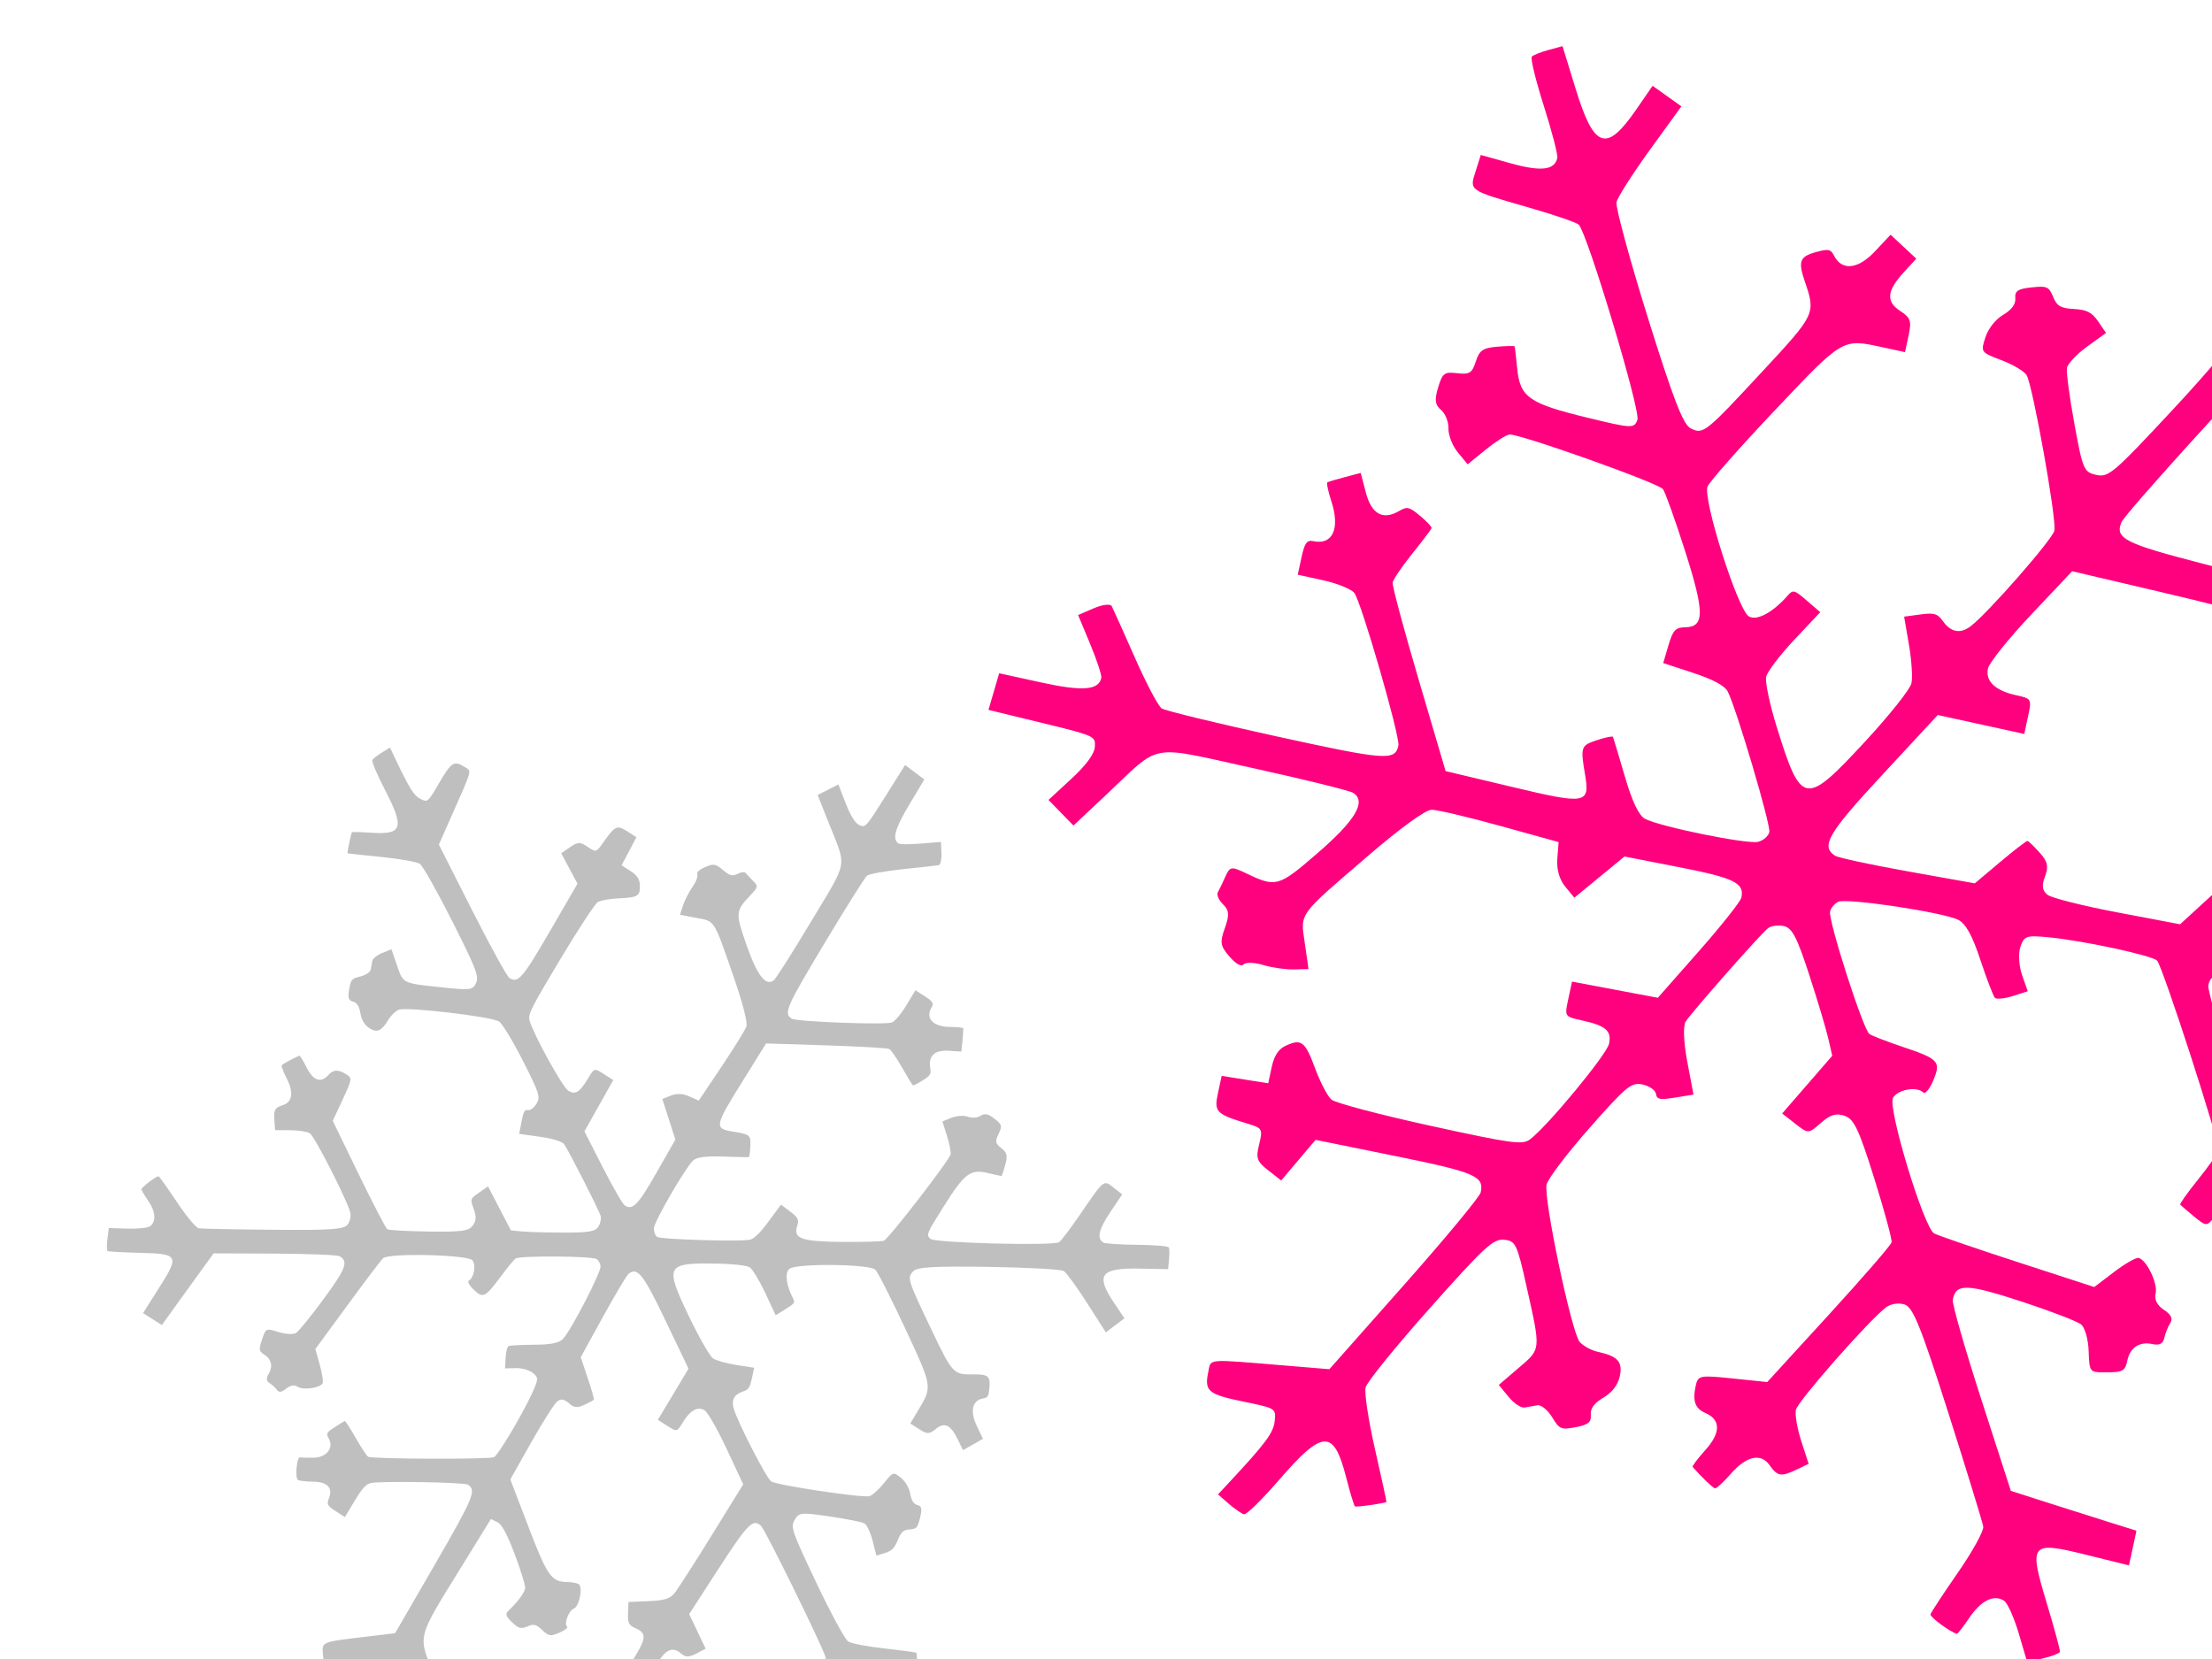 <?xml version="1.0"?><svg width="640" height="480" xmlns="http://www.w3.org/2000/svg">
 <title>Ornament Silhouette</title>
 <g>
  <title>Layer 1</title>
  <path id="path4431" d="m370.013,428.259c12.721,-14.714 15.867,-14.842 19.473,-0.806c1.173,4.576 2.33,8.364 2.559,8.415c0.927,0.197 9.013,-0.985 9.09,-1.328c0.043,-0.206 -1.454,-7.096 -3.325,-15.322c-1.871,-8.218 -3.087,-16.222 -2.704,-17.781c0.383,-1.56 8.758,-11.894 18.613,-22.966c15.765,-17.713 18.333,-20.087 21.462,-19.778c3.325,0.334 3.75,1.2 6.479,13.446c4.192,18.758 4.26,18.056 -2.304,23.669l-5.706,4.893l2.806,3.428c1.548,1.885 3.631,3.291 4.626,3.11c1.003,-0.171 2.687,-0.471 3.741,-0.651c1.063,-0.189 2.968,1.354 4.235,3.428c2.168,3.548 2.577,3.719 6.879,2.905c3.597,-0.686 4.524,-1.448 4.328,-3.548c-0.17,-1.851 0.961,-3.393 3.657,-4.996c2.534,-1.508 4.192,-3.676 4.736,-6.187c0.893,-4.156 -0.561,-5.793 -6.292,-7.053c-1.896,-0.411 -4.285,-1.705 -5.306,-2.862c-2.33,-2.639 -10.485,-41.391 -9.592,-45.529c0.366,-1.68 5.961,-9.058 12.44,-16.402c10.697,-12.126 12.109,-13.274 15.348,-12.563c1.964,0.428 3.708,1.645 3.869,2.708c0.247,1.628 1.097,1.791 5.57,1.071l5.281,-0.865l-1.794,-9.504c-1.071,-5.665 -1.25,-10.369 -0.451,-11.637c1.684,-2.665 21.53,-25.177 23.766,-26.96c0.91,-0.72 2.985,-1.011 4.617,-0.651c2.406,0.523 3.792,3.179 7.304,13.96c2.39,7.318 4.872,15.622 5.527,18.433l1.182,5.124l-7.245,8.355l-7.245,8.355l3.792,2.956c3.759,2.939 3.827,2.939 7.407,-0.223c2.695,-2.391 4.438,-2.914 6.862,-2.065c2.73,0.943 4.116,3.856 8.588,18.125c2.934,9.358 5.187,17.67 5.008,18.476c-0.17,0.806 -8.35,10.232 -18.154,20.944l-17.823,19.487l-10.017,-1.037c-9.677,-0.994 -10.042,-0.917 -10.723,2.331c-0.893,4.233 -0.093,6.393 2.832,7.653c4.473,1.937 4.498,5.716 0.051,10.669c-2.245,2.502 -3.92,4.722 -3.725,4.945c2.304,2.656 5.85,6.067 6.445,6.204c0.417,0.086 2.5,-1.825 4.643,-4.259c4.549,-5.159 8.631,-6.041 11.199,-2.416c2.27,3.196 3.308,3.368 7.704,1.277l3.571,-1.705l-2.126,-6.539c-1.165,-3.599 -1.871,-7.687 -1.573,-9.084c0.536,-2.485 21.19,-25.965 26.071,-29.642c1.412,-1.063 3.742,-1.414 5.434,-0.814c2.441,0.865 4.677,6.427 12.661,31.51c5.34,16.753 9.855,31.484 10.051,32.718c0.187,1.26 -3.078,7.181 -7.364,13.368c-4.235,6.102 -7.798,11.535 -7.908,12.057c-0.162,0.763 5.893,5.219 7.619,5.596c0.255,0.052 1.871,-2.014 3.605,-4.593c3.384,-5.039 7.151,-6.89 10.076,-4.962c0.995,0.66 2.908,4.927 4.252,9.478l2.441,8.287l4.643,-1.105c2.551,-0.6 4.728,-1.465 4.821,-1.911c0.094,-0.454 -1.624,-6.796 -3.827,-14.105c-5.238,-17.405 -4.77,-17.962 11.701,-13.874l12.1,2.999l1.088,-5.013l1.08,-5.022l-7.763,-2.425c-4.268,-1.337 -12.449,-3.933 -18.171,-5.767l-10.408,-3.333l-8.597,-26.608c-4.728,-14.637 -8.427,-27.551 -8.206,-28.699c0.884,-4.756 4.013,-4.67 20.017,0.566c8.359,2.734 16.08,5.707 17.151,6.616c1.08,0.908 2.049,4.387 2.151,7.738c0.195,5.896 0.323,6.084 4.328,6.093c5.629,0.017 6.191,-0.266 6.896,-3.556c0.791,-3.668 3.546,-5.424 7.228,-4.619c2.032,0.446 3.078,-0.103 3.444,-1.808c0.289,-1.345 1.063,-3.273 1.718,-4.285c0.816,-1.251 0.238,-2.459 -1.828,-3.813c-1.99,-1.311 -2.815,-2.939 -2.406,-4.807c0.629,-2.939 -2.653,-9.718 -4.957,-10.223c-0.723,-0.163 -3.912,1.671 -7.066,4.062l-5.74,4.362l-22.194,-7.224c-12.202,-3.976 -23.053,-7.695 -24.115,-8.27c-3.001,-1.62 -13.545,-36.386 -11.913,-39.257c1.369,-2.399 6.854,-3.376 8.733,-1.551c0.57,0.557 1.879,-0.994 2.9,-3.445c2.304,-5.493 1.633,-6.23 -8.877,-9.752c-4.439,-1.491 -8.75,-3.154 -9.583,-3.702c-1.777,-1.174 -11.947,-32.821 -11.386,-35.435c0.221,-0.994 1.259,-2.254 2.322,-2.811c2.295,-1.2 30.322,2.999 34.744,5.202c2.194,1.097 4.064,4.473 6.437,11.646c1.836,5.553 3.733,10.48 4.201,10.943c0.476,0.454 2.806,0.214 5.179,-0.54l4.311,-1.38l-1.65,-4.696c-0.91,-2.605 -1.122,-6.239 -0.476,-8.15c1.071,-3.188 1.709,-3.393 8.308,-2.751c10.008,0.977 29.727,5.227 31.241,6.736c1.573,1.577 18.214,52.925 17.789,54.896c-0.179,0.797 -2.815,4.55 -5.867,8.347c-3.061,3.796 -5.408,7.096 -5.229,7.335c0.179,0.24 1.947,1.774 3.937,3.411c3.452,2.836 3.707,2.871 5.527,0.711c3.044,-3.599 7.917,-1.705 9.804,3.813c0.893,2.579 1.675,5.236 1.752,5.904c0.179,1.568 9.081,-0.84 9.447,-2.554c0.161,-0.72 -0.51,-3.848 -1.48,-6.941c-1.99,-6.333 -0.255,-9.701 4.804,-9.358c2.321,0.154 2.993,-0.677 3.894,-4.833l1.08,-5.013l-8.036,-1.757c-6.08,-1.337 -8.384,-2.408 -9.472,-4.422c-2.423,-4.465 -13.554,-40.396 -13.129,-42.376c1.02,-4.688 4.362,-4.49 37.763,2.262l32.61,6.59l6.173,13.48c7.967,17.387 7.738,17.122 12.908,14.551l4.252,-2.117l-3.818,-7.867c-6.649,-13.711 -4.252,-15.742 13.945,-11.749l13.112,2.871l0.782,-5.502l0.782,-5.51l-14.124,-2.631c-12.006,-2.228 -14.371,-3.017 -15.816,-5.279c-2.032,-3.197 -0.689,-5.956 5.969,-12.289c2.628,-2.502 4.839,-4.833 4.915,-5.184c0.077,-0.351 -1.292,-2.228 -3.044,-4.165l-3.18,-3.522l-11.411,11.226c-13.843,13.617 -11.905,13.394 -46.504,5.304l-24.711,-5.784l0.34,-3.265c0.238,-2.271 3.393,-6.05 10.374,-12.417c5.527,-5.03 10.995,-9.435 12.151,-9.795c1.888,-0.574 6.208,0.822 11.896,3.865c1.548,0.823 2.457,0.026 3.911,-3.445c1.607,-3.822 1.522,-4.945 -0.518,-7.335c-1.99,-2.34 -2.1,-3.556 -0.638,-7.044c1.556,-3.71 1.386,-4.662 -1.429,-7.892c-1.76,-2.022 -3.325,-3.094 -3.478,-2.382c-0.408,1.894 -6.777,1.774 -8.274,-0.154c-1.616,-2.082 -10.119,-0.72 -10.578,1.697c-0.179,0.917 0.196,3.282 0.808,5.253c2.177,6.958 0.408,9.623 -16.769,25.374l-16.564,15.176l-18.129,-3.436c-9.974,-1.894 -19.081,-4.182 -20.229,-5.09c-1.539,-1.217 -1.735,-2.631 -0.731,-5.313c1.088,-2.913 0.765,-4.319 -1.564,-6.907c-1.616,-1.791 -3.18,-3.308 -3.486,-3.368c-0.298,-0.069 -3.861,2.665 -7.9,6.076l-7.363,6.196l-19.439,-3.479c-10.689,-1.911 -20.153,-3.951 -21.02,-4.525c-4.183,-2.759 -1.99,-6.487 13.843,-23.549l15.909,-17.156l12.508,2.742l12.508,2.742l1.105,-5.099c1.08,-5.005 1.012,-5.125 -3.418,-6.101c-6.088,-1.328 -8.979,-4.062 -8.188,-7.738c0.365,-1.671 5.995,-8.681 12.508,-15.588l11.854,-12.554l25.068,5.879c13.784,3.222 26.717,6.513 28.732,7.31c2.866,1.123 4.362,3.325 6.862,10.052l3.198,8.612l4.668,-1.551c4.005,-1.328 4.702,-2.125 4.94,-5.647c0.34,-5.03 2.398,-5.973 9.643,-4.405l5.383,1.157l1.105,-5.107l1.097,-5.107l-6.173,-1.354c-6.99,-1.525 -9.022,-4.011 -7.296,-8.929c0.867,-2.46 0.357,-3.985 -2.185,-6.513l-3.316,-3.299l-5.799,6.23l-5.799,6.239l-21.955,-5.656c-22.993,-5.93 -25.893,-7.396 -23.894,-12.117c1.097,-2.605 40.407,-45.864 43.885,-48.298c1.173,-0.822 8.197,-0.54 18.299,0.729l16.403,2.065l0.706,-5.09l0.706,-5.082l-10.102,-2.382c-9.549,-2.245 -10.085,-2.537 -9.872,-5.433c0.145,-1.903 3.461,-6.547 8.759,-12.246l8.537,-9.178l-3.945,-3.411c-2.27,-1.962 -4.26,-2.905 -4.694,-2.236c-0.408,0.643 -4.796,5.399 -9.745,10.558c-7.976,8.329 -9.413,9.298 -12.704,8.578c-3.291,-0.72 -3.937,-1.783 -5.689,-9.272c-1.089,-4.645 -2.117,-8.673 -2.288,-8.947c-0.45,-0.737 -8.988,1.731 -9.192,2.657c-0.093,0.428 1.182,6.984 2.823,14.56c1.65,7.584 2.704,15.125 2.347,16.77c-0.349,1.645 -8.988,11.954 -19.2,22.906c-17.423,18.707 -18.784,19.864 -22.33,19.084c-3.597,-0.788 -3.911,-1.525 -6.335,-14.748c-1.403,-7.661 -2.372,-14.936 -2.16,-16.179c0.212,-1.234 2.84,-4.019 5.85,-6.196l5.459,-3.942l-2.279,-3.342c-1.777,-2.614 -3.299,-3.393 -6.973,-3.591c-3.86,-0.214 -4.941,-0.831 -6.054,-3.514c-1.233,-2.982 -1.769,-3.214 -6.267,-2.733c-3.911,0.411 -4.864,1.045 -4.668,3.111c0.153,1.731 -1.012,3.334 -3.52,4.825c-2.236,1.328 -4.32,3.976 -5.144,6.53c-1.377,4.276 -1.344,4.319 4.626,6.581c3.308,1.251 6.59,3.188 7.287,4.31c1.769,2.819 8.75,41.802 8.053,45.015c-0.544,2.537 -19.362,24.012 -24.26,27.688c-2.993,2.254 -5.706,1.731 -8.036,-1.551c-1.522,-2.134 -2.492,-2.417 -6.479,-1.885l-4.702,0.634l1.395,8.098c0.766,4.448 1.097,9.487 0.723,11.183c-0.366,1.705 -6.377,9.264 -13.367,16.813c-17.457,18.853 -18.486,18.69 -25.586,-4.113c-2.024,-6.496 -3.41,-13.034 -3.087,-14.543c0.332,-1.508 3.988,-6.333 8.129,-10.729l7.534,-7.995l-3.886,-3.351c-3.648,-3.145 -3.988,-3.231 -5.57,-1.431c-4.286,4.885 -8.877,7.344 -11.207,5.998c-3.189,-1.851 -13.427,-34.081 -11.939,-37.603c0.612,-1.44 9.371,-11.354 19.473,-22.032c19.804,-20.944 19.498,-20.755 30.994,-18.27l6.65,1.448l1.037,-4.825c0.91,-4.191 0.587,-5.124 -2.441,-7.104c-4.183,-2.734 -3.86,-5.836 1.148,-11.286l3.52,-3.83l-3.716,-3.462l-3.716,-3.471l-4.549,4.842c-4.847,5.167 -9.515,5.673 -11.769,1.285c-1.003,-1.954 -1.633,-2.082 -5.229,-1.114c-4.779,1.302 -5.289,2.665 -3.223,8.672c3.129,9.101 2.993,9.384 -12.109,25.648c-16.811,18.116 -17.313,18.519 -20.977,16.685c-2.168,-1.08 -5.043,-8.527 -12.415,-32.135c-5.272,-16.899 -9.337,-31.878 -9.031,-33.292c0.306,-1.423 4.651,-8.235 9.66,-15.151l9.107,-12.572l-4.158,-2.982l-4.166,-2.973l-4.719,6.847c-8.707,12.623 -12.219,11.406 -17.594,-6.11l-3.75,-12.203l-4.048,1.097c-2.228,0.6 -4.405,1.474 -4.838,1.937c-0.434,0.463 1.122,6.864 3.469,14.234c2.347,7.37 4.107,14.148 3.912,15.065c-0.765,3.548 -4.728,4.01 -13.478,1.568l-8.665,-2.425l-1.497,4.722c-1.803,5.69 -2.151,5.442 15.391,10.489c7.296,2.091 13.801,4.328 14.447,4.962c2.483,2.416 17.942,53.825 16.972,56.447c-0.944,2.571 -1.496,2.545 -14.651,-0.651c-16.675,-4.053 -19.303,-5.887 -20.119,-14.105c-0.332,-3.385 -0.672,-6.298 -0.757,-6.478c-0.085,-0.172 -2.364,-0.129 -5.068,0.094c-4.124,0.351 -5.127,1.054 -6.165,4.285c-1.072,3.342 -1.803,3.805 -5.366,3.385c-3.741,-0.446 -4.26,-0.051 -5.536,4.131c-1.089,3.59 -0.901,5.039 0.842,6.487c1.233,1.028 2.202,3.445 2.151,5.382c-0.051,1.937 1.182,5.056 2.738,6.941l2.823,3.419l5.119,-4.165c2.814,-2.297 5.935,-4.302 6.93,-4.456c2.559,-0.394 43.001,13.968 44.438,15.776c0.646,0.823 3.554,8.947 6.462,18.064c5.621,17.644 5.612,21.852 -0.017,21.929c-2.789,0.034 -3.571,0.883 -4.839,5.202l-1.513,5.15l8.648,2.836c5.663,1.86 9.107,3.693 9.983,5.339c2.407,4.516 12.517,38.631 12.066,40.722c-0.238,1.114 -1.666,2.391 -3.172,2.819c-2.917,0.831 -28.299,-4.31 -32.797,-6.65c-1.777,-0.925 -3.733,-5.03 -5.842,-12.288c-1.752,-5.99 -3.291,-11.132 -3.427,-11.415c-0.136,-0.283 -2.253,0.146 -4.702,0.968c-4.592,1.525 -4.728,1.92 -3.384,9.889c1.445,8.561 0.382,8.741 -21.08,3.625l-19.26,-4.585l-7.789,-26.437c-4.286,-14.534 -7.678,-27.174 -7.534,-28.082c0.144,-0.909 2.704,-4.696 5.688,-8.407c2.993,-3.71 5.502,-7.035 5.578,-7.395c0.077,-0.351 -1.428,-1.945 -3.333,-3.539c-3.163,-2.631 -3.716,-2.759 -6.114,-1.363c-4.66,2.699 -7.942,0.857 -9.566,-5.365l-1.488,-5.681l-4.532,1.191c-2.492,0.66 -4.788,1.345 -5.093,1.517c-0.315,0.171 0.195,2.648 1.131,5.502c2.585,7.884 0.365,12.76 -5.238,11.526c-1.82,-0.394 -2.508,0.54 -3.384,4.61l-1.105,5.099l7.355,1.611c4.048,0.891 8.095,2.528 9.005,3.651c1.973,2.442 13.308,41.647 12.764,44.167c-0.97,4.482 -3.605,4.285 -35.391,-2.682c-17.211,-3.779 -32.108,-7.404 -33.095,-8.055c-0.995,-0.651 -4.498,-7.284 -7.781,-14.739c-3.291,-7.447 -6.292,-14.14 -6.675,-14.859c-0.382,-0.728 -2.729,-0.446 -5.212,0.626l-4.515,1.954l3.503,8.407c1.922,4.627 3.367,9.032 3.206,9.795c-0.774,3.565 -5.45,3.916 -17.406,1.303l-12.143,-2.665l-1.548,5.296l-1.547,5.304l15.501,3.771c15.297,3.728 15.501,3.822 15.272,6.933c-0.144,2.074 -2.508,5.27 -6.811,9.255l-6.59,6.093l3.605,3.702l3.614,3.702l9.481,-8.904c16.207,-15.228 11.726,-14.431 42.78,-7.627c14.796,3.248 27.721,6.444 28.733,7.113c3.809,2.52 0.57,7.944 -10.365,17.396c-11.369,9.829 -11.981,10 -20.74,5.819c-4.26,-2.031 -4.6,-1.971 -5.978,1.063c-0.799,1.774 -1.769,3.796 -2.151,4.499c-0.383,0.703 0.298,2.254 1.513,3.445c1.786,1.757 1.888,3.085 0.519,6.898c-1.48,4.105 -1.31,5.159 1.318,8.184c1.956,2.245 3.41,3.042 4.141,2.279c0.621,-0.643 3.172,-0.557 5.663,0.197c2.5,0.754 6.463,1.328 8.818,1.277l4.277,-0.111l-1.071,-7.43c-1.284,-8.964 -2.194,-7.704 18.265,-25.297c9.549,-8.209 16.658,-13.351 18.452,-13.36c1.607,0 10.527,2.099 19.813,4.67l16.896,4.679l-0.374,4.825c-0.238,3.068 0.587,5.999 2.279,8.047l2.653,3.222l7.253,-5.956l7.253,-5.964l15.688,3.068c16.114,3.145 19.073,4.593 18.121,8.852c-0.263,1.14 -5.799,8.124 -12.313,15.519l-11.845,13.437l-12.415,-2.339l-12.415,-2.34l-1.088,5.056c-1.088,5.039 -1.071,5.065 3.869,6.153c6.981,1.525 8.733,3.025 7.925,6.779c-0.68,3.154 -17.942,24.029 -22.899,27.688c-2.177,1.611 -5.298,1.183 -28.92,-3.993c-14.66,-3.214 -27.381,-6.581 -28.503,-7.55c-1.114,-0.951 -3.24,-5.03 -4.728,-9.049c-2.891,-7.833 -3.963,-8.647 -8.571,-6.496c-2.015,0.934 -3.274,2.862 -3.971,6.101l-1.02,4.73l-6.735,-1.071l-6.726,-1.08l-1.08,5.013c-1.173,5.433 -0.553,6.059 8.699,8.852c4.141,1.26 4.303,1.543 3.223,5.93c-0.995,4.019 -0.655,4.979 2.619,7.541l3.758,2.931l4.975,-5.879l4.974,-5.87l22.704,4.61c23.495,4.773 26.088,5.87 25.076,10.583c-0.272,1.26 -10.238,13.283 -22.143,26.728l-21.649,24.44l-12.9,-1.071c-22.984,-1.911 -21.318,-2.048 -22.125,1.808c-1.182,5.604 -0.111,6.513 10.051,8.612c9.515,1.962 9.524,1.971 9.158,5.613c-0.332,3.393 -2.594,6.453 -13.103,17.713l-3.299,3.548l3.12,2.708c1.718,1.491 3.699,2.862 4.396,3.042c0.697,0.188 5.229,-4.259 10.085,-9.872l0,0.008z" fill="#ff007f"/>
  <path d="m81.684,476.295c8.589,-9.217 10.719,-9.304 13.149,-0.505c0.795,2.871 1.574,5.236 1.736,5.272c0.617,0.123 6.088,-0.613 6.135,-0.836c0.031,-0.123 -0.98,-4.443 -2.245,-9.592c-1.266,-5.157 -2.083,-10.17 -1.821,-11.143c0.255,-0.981 5.919,-7.458 12.57,-14.396c10.649,-11.1 12.393,-12.585 14.507,-12.391c2.245,0.209 2.531,0.758 4.375,8.431c2.824,11.749 2.871,11.309 -1.559,14.829l-3.858,3.065l1.898,2.149c1.042,1.183 2.454,2.056 3.125,1.947c0.679,-0.108 1.814,-0.296 2.531,-0.411c0.71,-0.115 1.999,0.851 2.855,2.149c1.466,2.221 1.744,2.33 4.653,1.817c2.431,-0.425 3.056,-0.902 2.925,-2.221c-0.116,-1.161 0.648,-2.128 2.469,-3.13c1.705,-0.945 2.832,-2.308 3.195,-3.88c0.61,-2.604 -0.378,-3.628 -4.252,-4.414c-1.281,-0.26 -2.894,-1.067 -3.58,-1.796c-1.574,-1.652 -7.084,-25.935 -6.482,-28.532c0.247,-1.046 4.028,-5.676 8.404,-10.27c7.23,-7.594 8.18,-8.323 10.371,-7.876c1.327,0.267 2.508,1.031 2.616,1.695c0.17,1.024 0.741,1.125 3.766,0.671l3.565,-0.534l-1.212,-5.957c-0.725,-3.548 -0.849,-6.498 -0.309,-7.292c1.134,-1.673 14.546,-15.781 16.058,-16.891c0.617,-0.454 2.022,-0.642 3.125,-0.411c1.62,0.325 2.562,1.991 4.931,8.749c1.613,4.587 3.295,9.787 3.735,11.547l0.802,3.209l-4.9,5.236l-4.9,5.236l2.57,1.854c2.539,1.839 2.585,1.839 5,-0.144c1.821,-1.493 2.994,-1.817 4.638,-1.291c1.844,0.591 2.778,2.416 5.803,11.359c1.983,5.857 3.503,11.071 3.388,11.576c-0.124,0.505 -5.641,6.412 -12.27,13.126l-12.045,12.203l-6.768,-0.649c-6.536,-0.62 -6.783,-0.577 -7.238,1.464c-0.602,2.654 -0.062,4.003 1.906,4.796c3.025,1.211 3.04,3.577 0.031,6.686c-1.512,1.565 -2.639,2.957 -2.508,3.094c1.551,1.666 3.951,3.801 4.352,3.887c0.278,0.058 1.69,-1.147 3.133,-2.668c3.079,-3.231 5.834,-3.786 7.57,-1.514c1.536,2.005 2.238,2.113 5.201,0.8l2.415,-1.068l-1.435,-4.096c-0.787,-2.257 -1.266,-4.818 -1.065,-5.691c0.363,-1.558 14.314,-16.271 17.617,-18.571c0.957,-0.671 2.523,-0.888 3.673,-0.513c1.644,0.541 3.156,4.025 8.55,19.74c3.604,10.501 6.66,19.726 6.791,20.505c0.131,0.786 -2.076,4.501 -4.977,8.374c-2.863,3.83 -5.262,7.227 -5.34,7.551c-0.108,0.483 3.982,3.274 5.147,3.512c0.17,0.029 1.266,-1.262 2.438,-2.877c2.284,-3.159 4.831,-4.32 6.806,-3.109c0.671,0.411 1.96,3.08 2.87,5.936l1.644,5.193l3.141,-0.693c1.728,-0.375 3.195,-0.916 3.256,-1.197c0.062,-0.281 -1.096,-4.255 -2.577,-8.835c-3.542,-10.912 -3.226,-11.259 7.902,-8.698l8.18,1.882l0.725,-3.145l0.733,-3.144l-5.239,-1.522c-2.886,-0.837 -8.411,-2.459 -12.285,-3.613l-7.03,-2.084l-5.811,-16.675c-3.195,-9.167 -5.687,-17.259 -5.54,-17.981c0.602,-2.978 2.716,-2.928 13.527,0.353c5.641,1.709 10.857,3.578 11.582,4.147c0.733,0.57 1.381,2.748 1.459,4.847c0.131,3.693 0.216,3.808 2.924,3.815c3.804,0.007 4.175,-0.166 4.653,-2.228c0.54,-2.301 2.4,-3.397 4.885,-2.892c1.373,0.274 2.076,-0.065 2.33,-1.133c0.193,-0.844 0.718,-2.055 1.157,-2.683c0.556,-0.786 0.162,-1.543 -1.235,-2.394c-1.35,-0.822 -1.898,-1.846 -1.628,-3.008c0.432,-1.846 -1.79,-6.095 -3.341,-6.412c-0.494,-0.101 -2.647,1.046 -4.777,2.553l-3.881,2.727l-14.993,-4.53c-8.242,-2.488 -15.58,-4.818 -16.297,-5.178c-2.022,-1.017 -9.152,-22.798 -8.049,-24.594c0.934,-1.507 4.63,-2.12 5.903,-0.974c0.386,0.346 1.266,-0.62 1.96,-2.156c1.559,-3.447 1.104,-3.909 -5.996,-6.116c-3.002,-0.93 -5.911,-1.969 -6.474,-2.315c-1.204,-0.736 -8.072,-20.569 -7.693,-22.207c0.147,-0.62 0.849,-1.413 1.566,-1.76c1.551,-0.75 20.488,1.875 23.474,3.26c1.482,0.685 2.747,2.806 4.352,7.299c1.242,3.476 2.516,6.563 2.84,6.852c0.317,0.288 1.891,0.137 3.496,-0.339l2.909,-0.858l-1.111,-2.943c-0.617,-1.637 -0.764,-3.909 -0.324,-5.106c0.726,-1.998 1.158,-2.128 5.61,-1.724c6.767,0.606 20.094,3.274 21.113,4.219c1.057,0.988 12.3,33.162 12.015,34.395c-0.116,0.497 -1.898,2.856 -3.966,5.229c-2.061,2.38 -3.65,4.45 -3.534,4.594c0.123,0.151 1.319,1.111 2.67,2.142c2.33,1.774 2.5,1.796 3.735,0.44c2.053,-2.25 5.34,-1.067 6.621,2.394c0.602,1.615 1.134,3.282 1.181,3.7c0.116,0.981 6.135,-0.526 6.381,-1.601c0.108,-0.454 -0.339,-2.409 -1.003,-4.349c-1.335,-3.967 -0.17,-6.08 3.249,-5.864c1.574,0.094 2.022,-0.425 2.631,-3.029l0.733,-3.137l-5.433,-1.104c-4.105,-0.837 -5.664,-1.515 -6.397,-2.77c-1.636,-2.798 -9.152,-25.315 -8.867,-26.555c0.679,-2.935 2.94,-2.813 25.504,1.421l22.039,4.125l4.175,8.453c5.379,10.891 5.224,10.725 8.712,9.116l2.878,-1.327l-2.577,-4.933c-4.499,-8.59 -2.878,-9.859 9.414,-7.364l8.866,1.803l0.525,-3.447l0.525,-3.455l-9.538,-1.644c-8.11,-1.399 -9.715,-1.897 -10.688,-3.31c-1.373,-1.998 -0.47,-3.736 4.036,-7.703c1.775,-1.565 3.264,-3.022 3.318,-3.245c0.054,-0.216 -0.872,-1.392 -2.053,-2.611l-2.153,-2.207l-7.709,7.032c-9.352,8.532 -8.041,8.395 -31.414,3.325l-16.699,-3.621l0.232,-2.048c0.154,-1.421 2.292,-3.794 7.007,-7.775c3.735,-3.152 7.423,-5.914 8.211,-6.138c1.273,-0.368 4.19,0.512 8.041,2.416c1.042,0.519 1.659,0.014 2.639,-2.156c1.08,-2.394 1.026,-3.101 -0.347,-4.601c-1.35,-1.464 -1.427,-2.221 -0.432,-4.407c1.049,-2.33 0.934,-2.921 -0.965,-4.948c-1.189,-1.269 -2.245,-1.94 -2.354,-1.493c-0.278,1.183 -4.576,1.111 -5.587,-0.094c-1.096,-1.313 -6.844,-0.454 -7.153,1.06c-0.116,0.577 0.131,2.055 0.548,3.296c1.466,4.356 0.278,6.022 -11.328,15.896l-11.189,9.513l-12.254,-2.156c-6.737,-1.19 -12.887,-2.625 -13.666,-3.195c-1.042,-0.757 -1.173,-1.644 -0.494,-3.325c0.733,-1.825 0.517,-2.705 -1.057,-4.327c-1.088,-1.118 -2.145,-2.07 -2.353,-2.113c-0.201,-0.043 -2.608,1.673 -5.34,3.808l-4.969,3.88l-13.134,-2.178c-7.223,-1.197 -13.612,-2.474 -14.198,-2.834c-2.832,-1.731 -1.351,-4.068 9.345,-14.756l10.749,-10.746l8.457,1.717l8.45,1.717l0.741,-3.195c0.733,-3.137 0.687,-3.21 -2.3,-3.823c-4.121,-0.837 -6.073,-2.546 -5.533,-4.847c0.239,-1.046 4.043,-5.445 8.45,-9.765l8.01,-7.869l16.931,3.678c9.314,2.027 18.049,4.09 19.415,4.58c1.929,0.707 2.948,2.084 4.638,6.303l2.161,5.395l3.148,-0.967c2.708,-0.837 3.179,-1.334 3.341,-3.541c0.231,-3.152 1.613,-3.743 6.513,-2.762l3.635,0.721l0.748,-3.195l0.741,-3.195l-4.167,-0.851c-4.73,-0.959 -6.096,-2.517 -4.931,-5.597c0.586,-1.543 0.239,-2.495 -1.474,-4.082l-2.246,-2.07l-3.912,3.909l-3.92,3.909l-14.839,-3.548c-15.534,-3.714 -17.494,-4.63 -16.143,-7.587c0.748,-1.637 27.301,-28.741 29.647,-30.263c0.795,-0.519 5.541,-0.339 12.37,0.454l11.081,1.291l0.479,-3.188l0.47,-3.188l-6.821,-1.486c-6.451,-1.413 -6.814,-1.594 -6.667,-3.411c0.093,-1.19 2.338,-4.097 5.919,-7.667l5.764,-5.755l-2.662,-2.135c-1.536,-1.226 -2.886,-1.825 -3.172,-1.399c-0.278,0.404 -3.241,3.383 -6.582,6.614c-5.394,5.222 -6.359,5.827 -8.589,5.373c-2.222,-0.454 -2.655,-1.111 -3.843,-5.806c-0.733,-2.914 -1.428,-5.438 -1.543,-5.611c-0.309,-0.462 -6.073,1.089 -6.212,1.666c-0.062,0.274 0.795,4.378 1.906,9.124c1.119,4.753 1.829,9.477 1.59,10.508c-0.239,1.031 -6.073,7.493 -12.972,14.352c-11.776,11.72 -12.694,12.448 -15.094,11.958c-2.423,-0.491 -2.639,-0.952 -4.275,-9.239c-0.949,-4.804 -1.605,-9.362 -1.459,-10.133c0.147,-0.779 1.922,-2.524 3.951,-3.887l3.688,-2.474l-1.535,-2.091c-1.204,-1.637 -2.238,-2.128 -4.715,-2.25c-2.608,-0.13 -3.334,-0.519 -4.09,-2.2c-0.834,-1.868 -1.196,-2.012 -4.236,-1.716c-2.639,0.26 -3.288,0.656 -3.156,1.954c0.108,1.082 -0.679,2.084 -2.377,3.022c-1.513,0.829 -2.917,2.488 -3.472,4.097c-0.926,2.676 -0.911,2.697 3.125,4.118c2.238,0.786 4.453,1.998 4.923,2.697c1.196,1.767 5.911,26.195 5.44,28.207c-0.37,1.594 -13.08,15.052 -16.39,17.352c-2.022,1.406 -3.858,1.082 -5.425,-0.974c-1.034,-1.341 -1.682,-1.515 -4.383,-1.176l-3.171,0.397l0.941,5.07c0.517,2.784 0.733,5.943 0.486,7.003c-0.247,1.067 -4.313,5.806 -9.029,10.537c-11.799,11.814 -12.493,11.713 -17.293,-2.582c-1.366,-4.061 -2.3,-8.164 -2.084,-9.109c0.224,-0.945 2.693,-3.967 5.494,-6.722l5.085,-5.005l-2.624,-2.099c-2.462,-1.969 -2.693,-2.027 -3.758,-0.894c-2.902,3.058 -6.004,4.594 -7.578,3.75c-2.153,-1.154 -9.067,-21.355 -8.064,-23.555c0.409,-0.909 6.335,-7.119 13.157,-13.812c13.381,-13.119 13.173,-13.003 20.935,-11.446l4.499,0.909l0.702,-3.022c0.609,-2.625 0.393,-3.217 -1.651,-4.457c-2.824,-1.709 -2.608,-3.65 0.772,-7.068l2.377,-2.395l-2.508,-2.178l-2.508,-2.171l-3.071,3.037c-3.279,3.231 -6.428,3.555 -7.956,0.808c-0.679,-1.226 -1.104,-1.313 -3.527,-0.7c-3.233,0.815 -3.573,1.666 -2.184,5.431c2.114,5.698 2.022,5.878 -8.18,16.069c-11.359,11.352 -11.698,11.605 -14.175,10.458c-1.458,-0.678 -3.403,-5.344 -8.38,-20.137c-3.565,-10.588 -6.312,-19.978 -6.104,-20.865c0.208,-0.887 3.14,-5.157 6.528,-9.491l6.15,-7.876l-2.817,-1.868l-2.809,-1.868l-3.187,4.299c-5.88,7.904 -8.257,7.14 -11.891,-3.83l-2.531,-7.652l-2.731,0.692c-1.505,0.375 -2.979,0.923 -3.272,1.212c-0.293,0.288 0.764,4.306 2.346,8.922c1.59,4.616 2.778,8.864 2.639,9.434c-0.517,2.229 -3.195,2.517 -9.098,0.981l-5.857,-1.515l-1.011,2.964c-1.219,3.556 -1.458,3.404 10.394,6.563c4.931,1.313 9.321,2.719 9.761,3.116c1.682,1.507 12.123,33.725 11.467,35.369c-0.633,1.608 -1.011,1.594 -9.893,-0.411c-11.274,-2.539 -13.041,-3.693 -13.597,-8.842c-0.224,-2.113 -0.455,-3.938 -0.509,-4.053c-0.054,-0.108 -1.597,-0.086 -3.426,0.058c-2.786,0.216 -3.465,0.656 -4.167,2.683c-0.718,2.099 -1.212,2.387 -3.619,2.12c-2.531,-0.281 -2.886,-0.029 -3.743,2.589c-0.741,2.25 -0.609,3.159 0.564,4.068c0.833,0.642 1.489,2.157 1.458,3.368c-0.031,1.212 0.795,3.166 1.844,4.349l1.906,2.149l3.465,-2.618c1.898,-1.435 4.013,-2.69 4.684,-2.784c1.721,-0.252 29.053,8.748 30.018,9.881c0.44,0.512 2.408,5.604 4.367,11.316c3.797,11.056 3.797,13.696 -0.008,13.747c-1.883,0.021 -2.415,0.548 -3.272,3.26l-1.019,3.224l5.842,1.774c3.827,1.168 6.158,2.315 6.744,3.347c1.628,2.834 8.457,24.212 8.157,25.517c-0.17,0.7 -1.134,1.493 -2.145,1.767c-1.968,0.519 -19.122,-2.705 -22.155,-4.169c-1.204,-0.577 -2.523,-3.152 -3.951,-7.695c-1.181,-3.758 -2.223,-6.974 -2.315,-7.155c-0.093,-0.181 -1.52,0.094 -3.179,0.606c-3.102,0.959 -3.195,1.204 -2.284,6.195c0.98,5.366 0.255,5.482 -14.245,2.272l-13.01,-2.871l-5.263,-16.567c-2.894,-9.109 -5.186,-17.028 -5.085,-17.598c0.093,-0.57 1.821,-2.935 3.843,-5.265c2.022,-2.323 3.712,-4.414 3.766,-4.631c0.054,-0.223 -0.965,-1.219 -2.253,-2.221c-2.138,-1.652 -2.508,-1.724 -4.128,-0.858c-3.148,1.695 -5.363,0.541 -6.466,-3.354l-1.003,-3.563l-3.064,0.75c-1.682,0.411 -3.233,0.837 -3.441,0.945c-0.208,0.108 0.131,1.666 0.764,3.448c1.744,4.94 0.255,7.998 -3.542,7.226c-1.227,-0.253 -1.69,0.339 -2.284,2.885l-0.741,3.195l4.97,1.01c2.732,0.555 5.463,1.587 6.081,2.286c1.335,1.529 8.99,26.101 8.619,27.681c-0.656,2.806 -2.431,2.676 -23.906,-1.688c-11.629,-2.366 -21.691,-4.637 -22.363,-5.048c-0.671,-0.411 -3.032,-4.565 -5.255,-9.232c-2.222,-4.666 -4.252,-8.857 -4.514,-9.311c-0.255,-0.454 -1.844,-0.281 -3.519,0.39l-3.048,1.226l2.361,5.265c1.304,2.899 2.277,5.662 2.168,6.138c-0.517,2.236 -3.681,2.459 -11.76,0.815l-8.203,-1.666l-1.042,3.318l-1.05,3.325l10.479,2.366c10.332,2.33 10.471,2.387 10.317,4.342c-0.108,1.298 -1.698,3.296 -4.607,5.799l-4.452,3.815l2.438,2.322l2.438,2.315l6.405,-5.575c10.95,-9.542 7.925,-9.044 28.906,-4.782c9.993,2.034 18.728,4.039 19.407,4.457c2.578,1.579 0.394,4.983 -6.999,10.905c-7.686,6.152 -8.095,6.26 -14.013,3.642c-2.878,-1.277 -3.102,-1.233 -4.036,0.664c-0.54,1.111 -1.196,2.38 -1.459,2.82c-0.255,0.44 0.209,1.414 1.026,2.164c1.204,1.096 1.274,1.926 0.347,4.32c-0.995,2.575 -0.88,3.231 0.895,5.128c1.32,1.407 2.3,1.904 2.793,1.428c0.424,-0.404 2.145,-0.346 3.828,0.123c1.69,0.476 4.367,0.837 5.957,0.801l2.894,-0.065l-0.725,-4.659c-0.872,-5.619 -1.482,-4.825 12.339,-15.853c6.451,-5.142 11.251,-8.366 12.47,-8.366c1.08,-0.007 7.107,1.312 13.388,2.921l11.413,2.935l-0.255,3.022c-0.17,1.918 0.394,3.758 1.536,5.041l1.79,2.019l4.9,-3.736l4.9,-3.729l10.61,1.918c10.881,1.969 12.879,2.878 12.239,5.546c-0.177,0.714 -3.92,5.092 -8.319,9.722l-8.01,8.424l-8.38,-1.471l-8.388,-1.464l-0.741,3.173c-0.733,3.152 -0.718,3.166 2.616,3.844c4.723,0.966 5.903,1.904 5.355,4.248c-0.455,1.983 -12.123,15.059 -15.472,17.353c-1.474,1.01 -3.573,0.743 -19.538,-2.503c-9.908,-2.012 -18.497,-4.125 -19.261,-4.724c-0.749,-0.599 -2.184,-3.152 -3.195,-5.676c-1.952,-4.904 -2.678,-5.416 -5.787,-4.068c-1.366,0.584 -2.207,1.796 -2.685,3.822l-0.687,2.964l-4.545,-0.678l-4.553,-0.671l-0.725,3.145c-0.795,3.397 -0.378,3.794 5.872,5.546c2.801,0.786 2.909,0.966 2.184,3.714c-0.672,2.517 -0.448,3.116 1.767,4.724l2.539,1.839l3.365,-3.686l3.357,-3.678l15.341,2.885c15.873,2.993 17.625,3.678 16.938,6.635c-0.178,0.786 -6.914,8.323 -14.955,16.747l-14.631,15.311l-8.712,-0.671c-15.526,-1.197 -14.407,-1.284 -14.947,1.132c-0.803,3.512 -0.077,4.082 6.791,5.395c6.428,1.233 6.436,1.233 6.189,3.519c-0.224,2.128 -1.759,4.039 -8.851,11.1l-2.238,2.221l2.114,1.695c1.157,0.937 2.492,1.796 2.963,1.911c0.471,0.115 3.542,-2.669 6.821,-6.188l0,0.007z" id="path4441" fill="#bfbfbf" transform="rotate(109.45 184.176,362.8) "/>
 </g>
</svg>